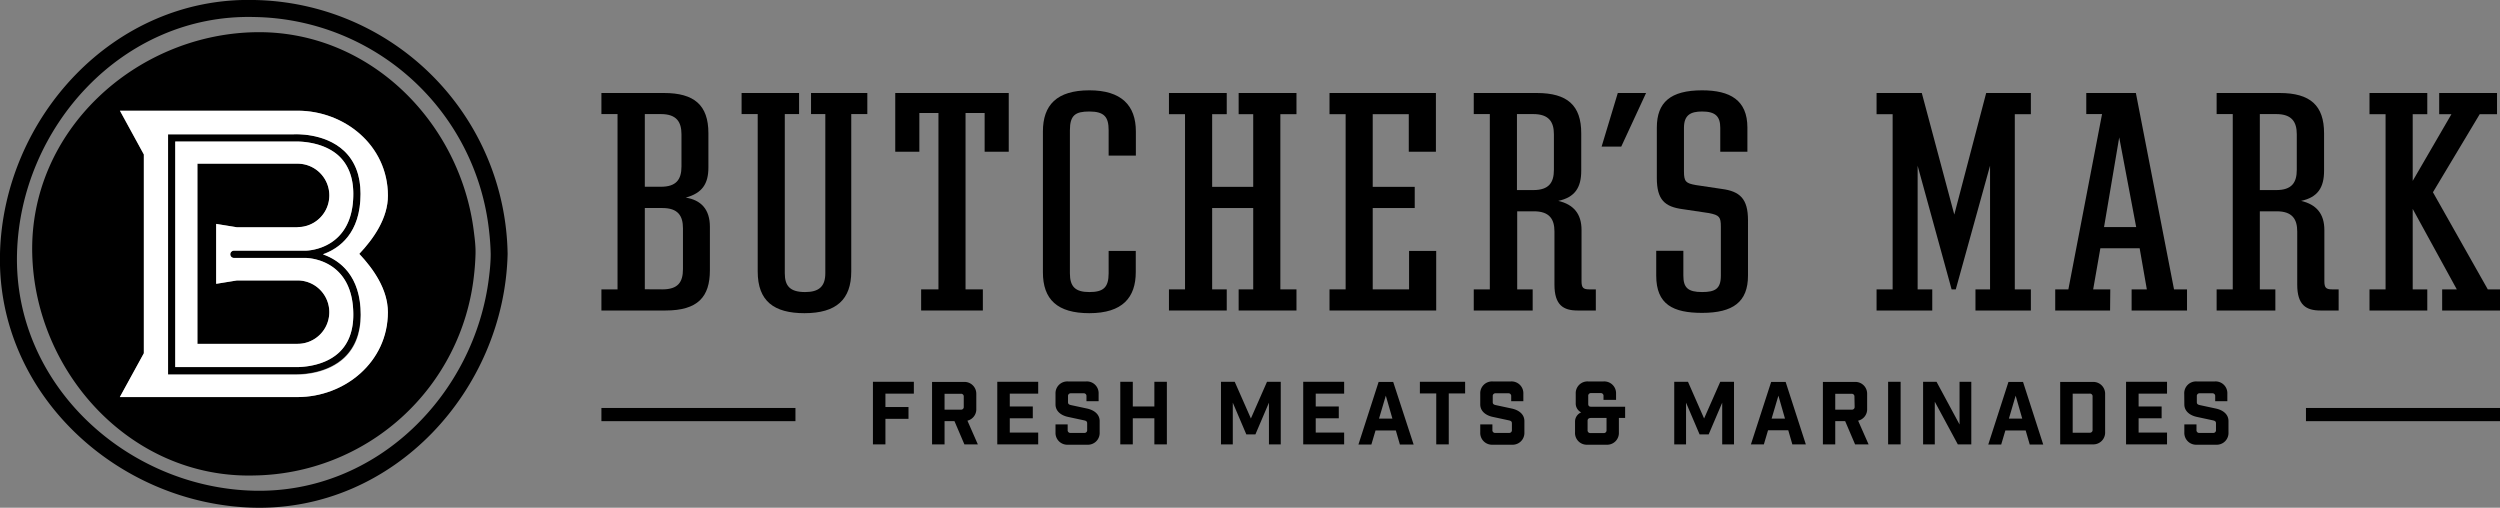 <svg id="Layer_1" data-name="Layer 1" xmlns="http://www.w3.org/2000/svg" viewBox="0 0 504.02 102.36"><rect x="0" y="0" width="504.02" height="102.36" fill="#808080" stroke="none"/><path d="M51.19,3.43C24.72,2.78,4.06,25.66,3.43,51.17,2.78,77.65,25.66,98.31,51.17,98.93c24.85.61,44.58-19.5,47.42-43.07.19-1.54.3-3.1.34-4.67s-.15-3.14-.33-4.67A48.38,48.38,0,0,0,51.19,3.43ZM95.87,51.17c0,1.49-.15,3-.32,4.42A45.23,45.23,0,0,1,51.19,95.86C26.4,96.48,7.08,75.08,6.5,51.19,5.89,26.39,27.28,7.08,51.17,6.5c23.26-.57,41.69,18.21,44.37,40.25C95.72,48.21,95.83,49.69,95.87,51.17Z" fill="none"/><path d="M463.05,34.25V27.1c0-2.46-1-4.08-4.14-4.08H455.6V38.34h3.31C462,38.34,463.05,36.83,463.05,34.25Z" fill="none"/><polygon points="278.02 84.37 280.72 84.37 279.39 79.74 278.02 84.37" fill="none"/><path d="M137.35,33.59V27.1c0-2.46-1-4.08-4.14-4.08H130V37.67h3.25C136.27,37.67,137.35,36.23,137.35,33.59Z" fill="none"/><path d="M320.06,86.72a.54.54,0,0,0,.6.59h2.62a.54.54,0,0,0,.6-.59V84.26H320.8c-.43,0-.74.14-.74.6Z" fill="none"/><path d="M313.28,34.25V27.1c0-2.46-1-4.08-4.15-4.08h-3.3V38.34h3.3C312.25,38.34,313.28,36.83,313.28,34.25Z" fill="none"/><polygon points="405 84.37 407.7 84.37 406.37 79.74 405 84.37" fill="none"/><path d="M193.71,79.36h-3.28v3.2h3.28a.53.53,0,0,0,.59-.59V80A.53.53,0,0,0,193.71,79.36Z" fill="none"/><path d="M373.31,79.36H370v3.2h3.27a.54.54,0,0,0,.6-.59V80A.54.54,0,0,0,373.31,79.36Z" fill="none"/><polygon points="357.17 84.37 359.87 84.37 358.54 79.74 357.17 84.37" fill="none"/><path d="M137.65,54.25V46c0-2.46-1-4.08-4.14-4.08H130v16.4h3.55C136.63,58.34,137.65,56.89,137.65,54.25Z" fill="none"/><path d="M421.29,79.36h-3.42v7.85h3.42a.54.54,0,0,0,.59-.6V80A.53.53,0,0,0,421.29,79.36Z" fill="none"/><polygon points="427.25 27.7 424.19 45.78 430.67 45.78 427.25 27.7" fill="none"/><path d="M59.15,27.08H33.88v.74h0v46.9h0v.72H59.1s.29,0,.68,0c1.72,0,6.31-.31,9.56-3.33,2.22-2.08,3.35-5,3.35-8.7,0-8-4.29-11-7.56-12.18,3.27-1.17,7.56-4.22,7.56-12.18,0-3.7-1.13-6.62-3.35-8.69C65.36,26.69,59.35,27.07,59.15,27.08Zm2.41,23.46H47.16a.73.73,0,0,0,0,1.46H61.57c.64,0,9.66.29,9.66,11.45,0,3.27-1,5.84-2.88,7.62C64.84,74.35,59.26,74,59.15,74H35.33V28.54H59.2c.06,0,5.64-.35,9.15,2.93,1.91,1.79,2.88,4.35,2.88,7.62C71.23,50.22,62.19,50.53,61.56,50.54Z"/><path d="M51.17,6.5C27.28,7.08,5.89,26.39,6.5,51.19c.58,23.89,19.9,45.29,44.69,44.67A45.23,45.23,0,0,0,95.55,55.59c.17-1.45.28-2.93.32-4.42s-.15-3-.33-4.42C92.86,24.71,74.43,5.93,51.17,6.5Zm27,56.43c0,10.16-8.77,17.12-18.21,17.12H24.19L29,71.22V31.14l-4.85-8.82H60c9.44,0,18.21,6.92,18.21,17.11,0,4.55-2.87,8.68-5.78,11.75C75.29,54.25,78.16,58.39,78.16,62.93Z"/><path d="M60,33H39.8V69.32H60a6.39,6.39,0,0,0,0-12.78H47.77l-4.19.68V45.14l4.19.68H60A6.39,6.39,0,0,0,60,33Z"/><path d="M51.22,0C22.88-.68.68,23.81,0,51.15c-.69,28.34,23.81,50.53,51.14,51.2,28.34.69,50.53-23.8,51.2-51.13A52,52,0,0,0,51.22,0ZM98.93,51.19c0,1.57-.15,3.13-.34,4.67C95.75,79.43,76,99.54,51.17,98.93,25.66,98.31,2.78,77.65,3.43,51.17,4.06,25.66,24.72,2.78,51.19,3.43A48.38,48.38,0,0,1,98.6,46.52C98.78,48.05,98.89,49.61,98.93,51.19Z"/><path d="M59.2,28.54H35.33V74H59.15c.11,0,5.69.35,9.2-2.93,1.91-1.78,2.88-4.35,2.88-7.62,0-11.16-9-11.44-9.66-11.45H47.16a.73.73,0,0,1,0-1.46h14.4c.63,0,9.67-.32,9.67-11.45,0-3.27-1-5.83-2.88-7.62C64.84,28.19,59.26,28.54,59.2,28.54ZM60,45.82H47.77l-4.19-.68V57.22l4.19-.68H60a6.39,6.39,0,0,1,0,12.78H39.8V33H60a6.39,6.39,0,0,1,0,12.78Z" fill="#fff"/><path d="M60,22.32H24.19L29,31.14V71.22l-4.85,8.83H60c9.44,0,18.21-7,18.21-17.12,0-4.54-2.87-8.68-5.78-11.75,2.91-3.07,5.78-7.2,5.78-11.75C78.16,29.24,69.39,22.32,60,22.32Zm5.18,29c3.27,1.17,7.56,4.23,7.56,12.18,0,3.7-1.13,6.62-3.35,8.7-3.25,3-7.84,3.33-9.56,3.33-.39,0-.63,0-.68,0H33.88v-.72h0V27.82h0v-.74H59.15c.2,0,6.21-.39,10.19,3.32,2.22,2.07,3.35,5,3.35,8.69C72.69,47.05,68.4,50.1,65.13,51.27Z" fill="#fff"/><rect x="464.9" y="82.25" width="39.12" height="2.66"/><rect x="121.25" y="82.25" width="39.12" height="2.66"/><polygon points="178.51 84.44 183.16 84.44 183.16 82.06 178.51 82.06 178.51 79.36 184.24 79.36 184.24 76.97 175.99 76.97 175.99 89.59 178.51 89.59 178.51 84.44"/><path d="M196.83,82.42v-3A2.38,2.38,0,0,0,194.34,77h-6.43V89.59h2.52V84.91h2l2,4.68h2.71l-2.1-4.78A2.35,2.35,0,0,0,196.83,82.42ZM194.3,82a.53.53,0,0,1-.59.59h-3.28v-3.2h3.28a.53.53,0,0,1,.59.59Z"/><polygon points="201.06 89.59 209.31 89.59 209.31 87.21 203.58 87.21 203.58 84.33 208.22 84.33 208.22 81.95 203.58 81.95 203.58 79.36 209.31 79.36 209.31 76.97 201.06 76.97 201.06 89.59"/><path d="M212.8,85.56v1.61a2.38,2.38,0,0,0,2.49,2.49h3.92a2.37,2.37,0,0,0,2.49-2.49V84.89c0-1.4-1.16-2.22-2.52-2.52l-3.26-.7c-.39-.09-.6-.21-.6-.6V79.88a.54.54,0,0,1,.6-.59h2.52a.54.54,0,0,1,.6.59v1h2.45V79.39A2.37,2.37,0,0,0,219,76.9h-3.71a2.38,2.38,0,0,0-2.49,2.49v2.14c0,1.4,1.16,2.23,2.52,2.52l3.26.7c.39.09.6.21.6.6v1.33a.54.54,0,0,1-.6.6h-2.73a.54.54,0,0,1-.6-.6V85.56Z"/><polygon points="232.73 81.95 228.38 81.95 228.38 76.97 225.86 76.97 225.86 89.59 228.38 89.59 228.38 84.33 232.73 84.33 232.73 89.59 235.25 89.59 235.25 76.97 232.73 76.97 232.73 81.95"/><polygon points="258.21 89.59 258.21 76.97 255.44 76.97 252.19 84.37 248.93 76.97 246.16 76.97 246.16 89.59 248.54 89.59 248.54 81.18 251.27 87.58 253.1 87.58 255.83 81.18 255.83 89.59 258.21 89.59"/><polygon points="270.99 87.21 265.26 87.21 265.26 84.33 269.91 84.33 269.91 81.95 265.26 81.95 265.26 79.36 270.99 79.36 270.99 76.97 262.74 76.97 262.74 89.59 270.99 89.59 270.99 87.21"/><path d="M277.94,77l-4.07,12.62h2.61l.84-2.84h4.09l.82,2.84H285L280.88,77Zm.08,7.4,1.37-4.63,1.33,4.63Z"/><polygon points="286.26 79.32 289.56 79.32 289.56 89.59 292.08 89.59 292.08 79.32 295.38 79.32 295.38 76.97 286.26 76.97 286.26 79.32"/><path d="M298.43,85.56v1.61a2.38,2.38,0,0,0,2.49,2.49h3.92a2.38,2.38,0,0,0,2.49-2.49V84.89c0-1.4-1.16-2.22-2.52-2.52l-3.26-.7c-.39-.09-.6-.21-.6-.6V79.88a.54.54,0,0,1,.6-.59h2.52a.54.54,0,0,1,.6.59v1h2.45V79.39a2.38,2.38,0,0,0-2.49-2.49h-3.71a2.38,2.38,0,0,0-2.49,2.49v2.14c0,1.4,1.16,2.23,2.52,2.52l3.26.7c.39.09.6.21.6.6v1.33a.54.54,0,0,1-.6.6h-2.73a.54.54,0,0,1-.6-.6V85.56Z"/><path d="M325.81,80.62V79.39a2.38,2.38,0,0,0-2.49-2.49h-3.16a2.37,2.37,0,0,0-2.48,2.49v1.86a2,2,0,0,0,1.1,1.89A2,2,0,0,0,317.54,85v2.14A2.37,2.37,0,0,0,320,89.66h3.89a2.37,2.37,0,0,0,2.49-2.49V84.26h1.26V82H320.8c-.43,0-.6-.17-.6-.6V79.85a.54.54,0,0,1,.6-.6h1.89a.54.54,0,0,1,.59.6v.77Zm-5,3.64h3.08v2.46a.54.54,0,0,1-.6.59h-2.62a.54.54,0,0,1-.6-.59V84.86C320.06,84.4,320.37,84.26,320.8,84.26Z"/><polygon points="349.59 89.59 349.59 76.97 346.82 76.97 343.56 84.37 340.31 76.97 337.54 76.97 337.54 89.59 339.92 89.59 339.92 81.18 342.65 87.58 344.48 87.58 347.21 81.18 347.21 89.59 349.59 89.59"/><path d="M357.08,77,353,89.59h2.61l.84-2.84h4.08l.82,2.84h2.72L360,77Zm.09,7.4,1.37-4.63,1.33,4.63Z"/><path d="M376.43,82.42v-3A2.37,2.37,0,0,0,373.94,77h-6.43V89.59H370V84.91h2l2,4.68h2.72l-2.11-4.78A2.34,2.34,0,0,0,376.43,82.42ZM373.91,82a.54.54,0,0,1-.6.59H370v-3.2h3.27a.54.54,0,0,1,.6.59Z"/><rect x="380.66" y="76.97" width="2.52" height="12.62"/><polygon points="390.42 76.97 387.71 76.97 387.71 89.59 390.07 89.59 390.07 80.99 394.71 89.59 397.43 89.59 397.43 76.97 395.06 76.97 395.06 85.58 390.42 76.97"/><path d="M404.92,77l-4.07,12.62h2.61l.84-2.84h4.09l.82,2.84h2.72L407.86,77Zm.09,7.4,1.36-4.63,1.33,4.63Z"/><path d="M415.35,77V89.59h6.57a2.38,2.38,0,0,0,2.49-2.49V79.46A2.38,2.38,0,0,0,421.92,77Zm6.53,9.64a.54.54,0,0,1-.59.6h-3.42V79.36h3.42a.53.53,0,0,1,.59.59Z"/><polygon points="436.89 79.36 436.89 76.97 428.63 76.97 428.63 89.59 436.89 89.59 436.89 87.21 431.16 87.21 431.16 84.33 435.8 84.33 435.8 81.95 431.16 81.95 431.16 79.36 436.89 79.36"/><path d="M440.38,81.53c0,1.4,1.16,2.23,2.52,2.52l3.26.7c.39.09.6.21.6.6v1.33a.54.54,0,0,1-.6.6h-2.73a.54.54,0,0,1-.6-.6V85.56h-2.45v1.61a2.38,2.38,0,0,0,2.49,2.49h3.92a2.37,2.37,0,0,0,2.49-2.49V84.89c0-1.4-1.15-2.22-2.52-2.52l-3.26-.7c-.39-.09-.6-.21-.6-.6V79.88a.54.54,0,0,1,.6-.59H446a.54.54,0,0,1,.6.59v1h2.45V79.39a2.37,2.37,0,0,0-2.49-2.49h-3.71a2.38,2.38,0,0,0-2.49,2.49Z"/><path d="M143.12,54.49V45.72c0-3.54-1.81-5.4-4.87-5.88,3.31-.9,4.57-2.77,4.57-6.07V26.86c0-5.7-2.89-8.11-8.95-8.11H121.25V23h3.25V58.34h-3.25V62.6h12.92C140.71,62.6,143.12,59.84,143.12,54.49ZM130,23h3.25c3.18,0,4.14,1.62,4.14,4.08v6.49c0,2.64-1.08,4.08-4.14,4.08H130Zm0,35.32V41.94h3.55c3.18,0,4.14,1.62,4.14,4.08v8.23c0,2.64-1,4.09-4.14,4.09Z"/><path d="M163.51,23h2.88V55.09c0,2.7-1.32,3.79-4.08,3.79-3.07,0-4.09-1.26-4.09-3.79V23h2.88V18.75H149.51V23h3.25V54.73c0,6,3.3,8.41,9.43,8.41,6.42,0,9.43-2.76,9.43-8.41V23h3.24V18.75H163.51Z"/><polygon points="185.35 22.78 189.2 22.78 189.2 58.34 185.71 58.34 185.71 62.6 198.15 62.6 198.15 58.34 194.66 58.34 194.66 22.78 198.51 22.78 198.51 30.59 203.37 30.59 203.37 18.75 180.49 18.75 180.49 30.59 185.35 30.59 185.35 22.78"/><path d="M219.61,63.14c6.72,0,9.37-3.18,9.37-8.29V50.59h-5.47v4.5c0,2.89-1.08,3.79-3.9,3.79s-3.91-1.09-3.91-3.79V26.26c0-3.06,1.14-3.78,3.91-3.78,3.06,0,3.9,1.14,3.9,3.78v5.11H229V26.5c0-5.28-2.95-8.29-9.37-8.29-6.61,0-9.37,3-9.37,8.29V54.85C210.24,60.38,213.18,63.14,219.61,63.14Z"/><polygon points="249.72 23.02 252.66 23.02 252.66 37.67 244.38 37.67 244.38 23.02 247.32 23.02 247.32 18.75 235.67 18.75 235.67 23.02 238.91 23.02 238.91 58.34 235.67 58.34 235.67 62.6 247.32 62.6 247.32 58.34 244.38 58.34 244.38 41.94 252.66 41.94 252.66 58.34 249.72 58.34 249.72 62.6 261.38 62.6 261.38 58.34 258.13 58.34 258.13 23.02 261.38 23.02 261.38 18.75 249.72 18.75 249.72 23.02"/><polygon points="289.55 50.59 284.08 50.59 284.08 58.34 276.75 58.34 276.75 41.94 285.22 41.94 285.22 37.67 276.75 37.67 276.75 23.02 284.02 23.02 284.02 30.59 289.49 30.59 289.49 18.75 268.04 18.75 268.04 23.02 271.29 23.02 271.29 58.34 268.04 58.34 268.04 62.6 289.55 62.6 289.55 50.59"/><path d="M309,58.34h-3.12V42.6h3.36c3.18,0,4.15,1.62,4.15,4.08v10.7c0,4.14,1.8,5.22,4.68,5.22h3.66V58.34h-1.32c-1.26,0-1.56-.36-1.56-1.69V46.38c0-3.3-1.62-5.16-4.69-5.88,3.37-.72,4.63-2.71,4.63-6.07V26.86c0-5.58-2.76-8.11-8.95-8.11H297.12V23h3.24V58.34h-3.24V62.6H309ZM305.83,23h3.3c3.18,0,4.15,1.62,4.15,4.08v7.15c0,2.58-1,4.09-4.15,4.09h-3.3Z"/><polygon points="322.9 29.55 326.86 29.55 331.86 18.75 326.16 18.75 322.9 29.55"/><path d="M347.12,38.09l-5.22-.78c-2-.36-2.4-.66-2.4-2.76V25.78c0-2.58,1.32-3.3,3.66-3.3,2.7,0,3.66,1,3.66,3.3v4.81h5.47V25.72c0-5.53-3.48-7.51-9.13-7.51-6.37,0-9.13,2.41-9.13,7.51V35.87c0,4.39,1.56,5.83,5.28,6.31l5.23.78c2.1.42,2.4.78,2.4,2.76v9.85c0,2.65-1.14,3.31-3.78,3.31-2.88,0-3.78-.9-3.78-3.31v-5h-5.47v5c0,5.83,3.42,7.51,9.25,7.51,6.25,0,9.25-2.22,9.25-7.51V44.4C352.41,40.08,350.79,38.57,347.12,38.09Z"/><polygon points="389.56 58.34 386.61 58.34 386.61 33.41 393.46 58.34 394.3 58.34 401.21 33.41 401.21 58.34 398.27 58.34 398.27 62.6 409.44 62.6 409.44 58.34 406.2 58.34 406.2 23.02 409.44 23.02 409.44 18.75 400.43 18.75 394 43.26 387.45 18.75 378.33 18.75 378.33 23.02 381.57 23.02 381.57 58.34 378.33 58.34 378.33 62.6 389.56 62.6 389.56 58.34"/><path d="M425.45,58.34H422l1.45-8.29h7.92l1.45,8.29h-3.07V62.6h11.17V58.34H438.3l-7.69-39.59h-10V23h3.18L417,58.34h-2.65V62.6h11.06Zm1.8-30.64,3.42,18.08h-6.48Z"/><path d="M458.73,58.34H455.6V42.6H459c3.18,0,4.14,1.62,4.14,4.08v10.7c0,4.14,1.8,5.22,4.69,5.22h3.66V58.34h-1.32c-1.26,0-1.56-.36-1.56-1.69V46.38c0-3.3-1.62-5.16-4.69-5.88,3.37-.72,4.63-2.71,4.63-6.07V26.86c0-5.58-2.77-8.11-8.95-8.11H446.89V23h3.25V58.34h-3.25V62.6h11.84ZM455.6,23h3.31c3.18,0,4.14,1.62,4.14,4.08v7.15c0,2.58-1,4.09-4.14,4.09H455.6Z"/><polygon points="501.56 58.34 490.5 38.76 499.93 23.02 503.42 23.02 503.42 18.75 491.76 18.75 491.76 23.02 494.23 23.02 486.42 36.47 486.42 23.02 489.36 23.02 489.36 18.75 477.71 18.75 477.71 23.02 480.95 23.02 480.95 58.34 477.71 58.34 477.71 62.6 489.36 62.6 489.36 58.34 486.42 58.34 486.42 42.12 495.31 58.34 492.36 58.34 492.36 62.6 504.02 62.6 504.02 58.34 501.56 58.34"/></svg>